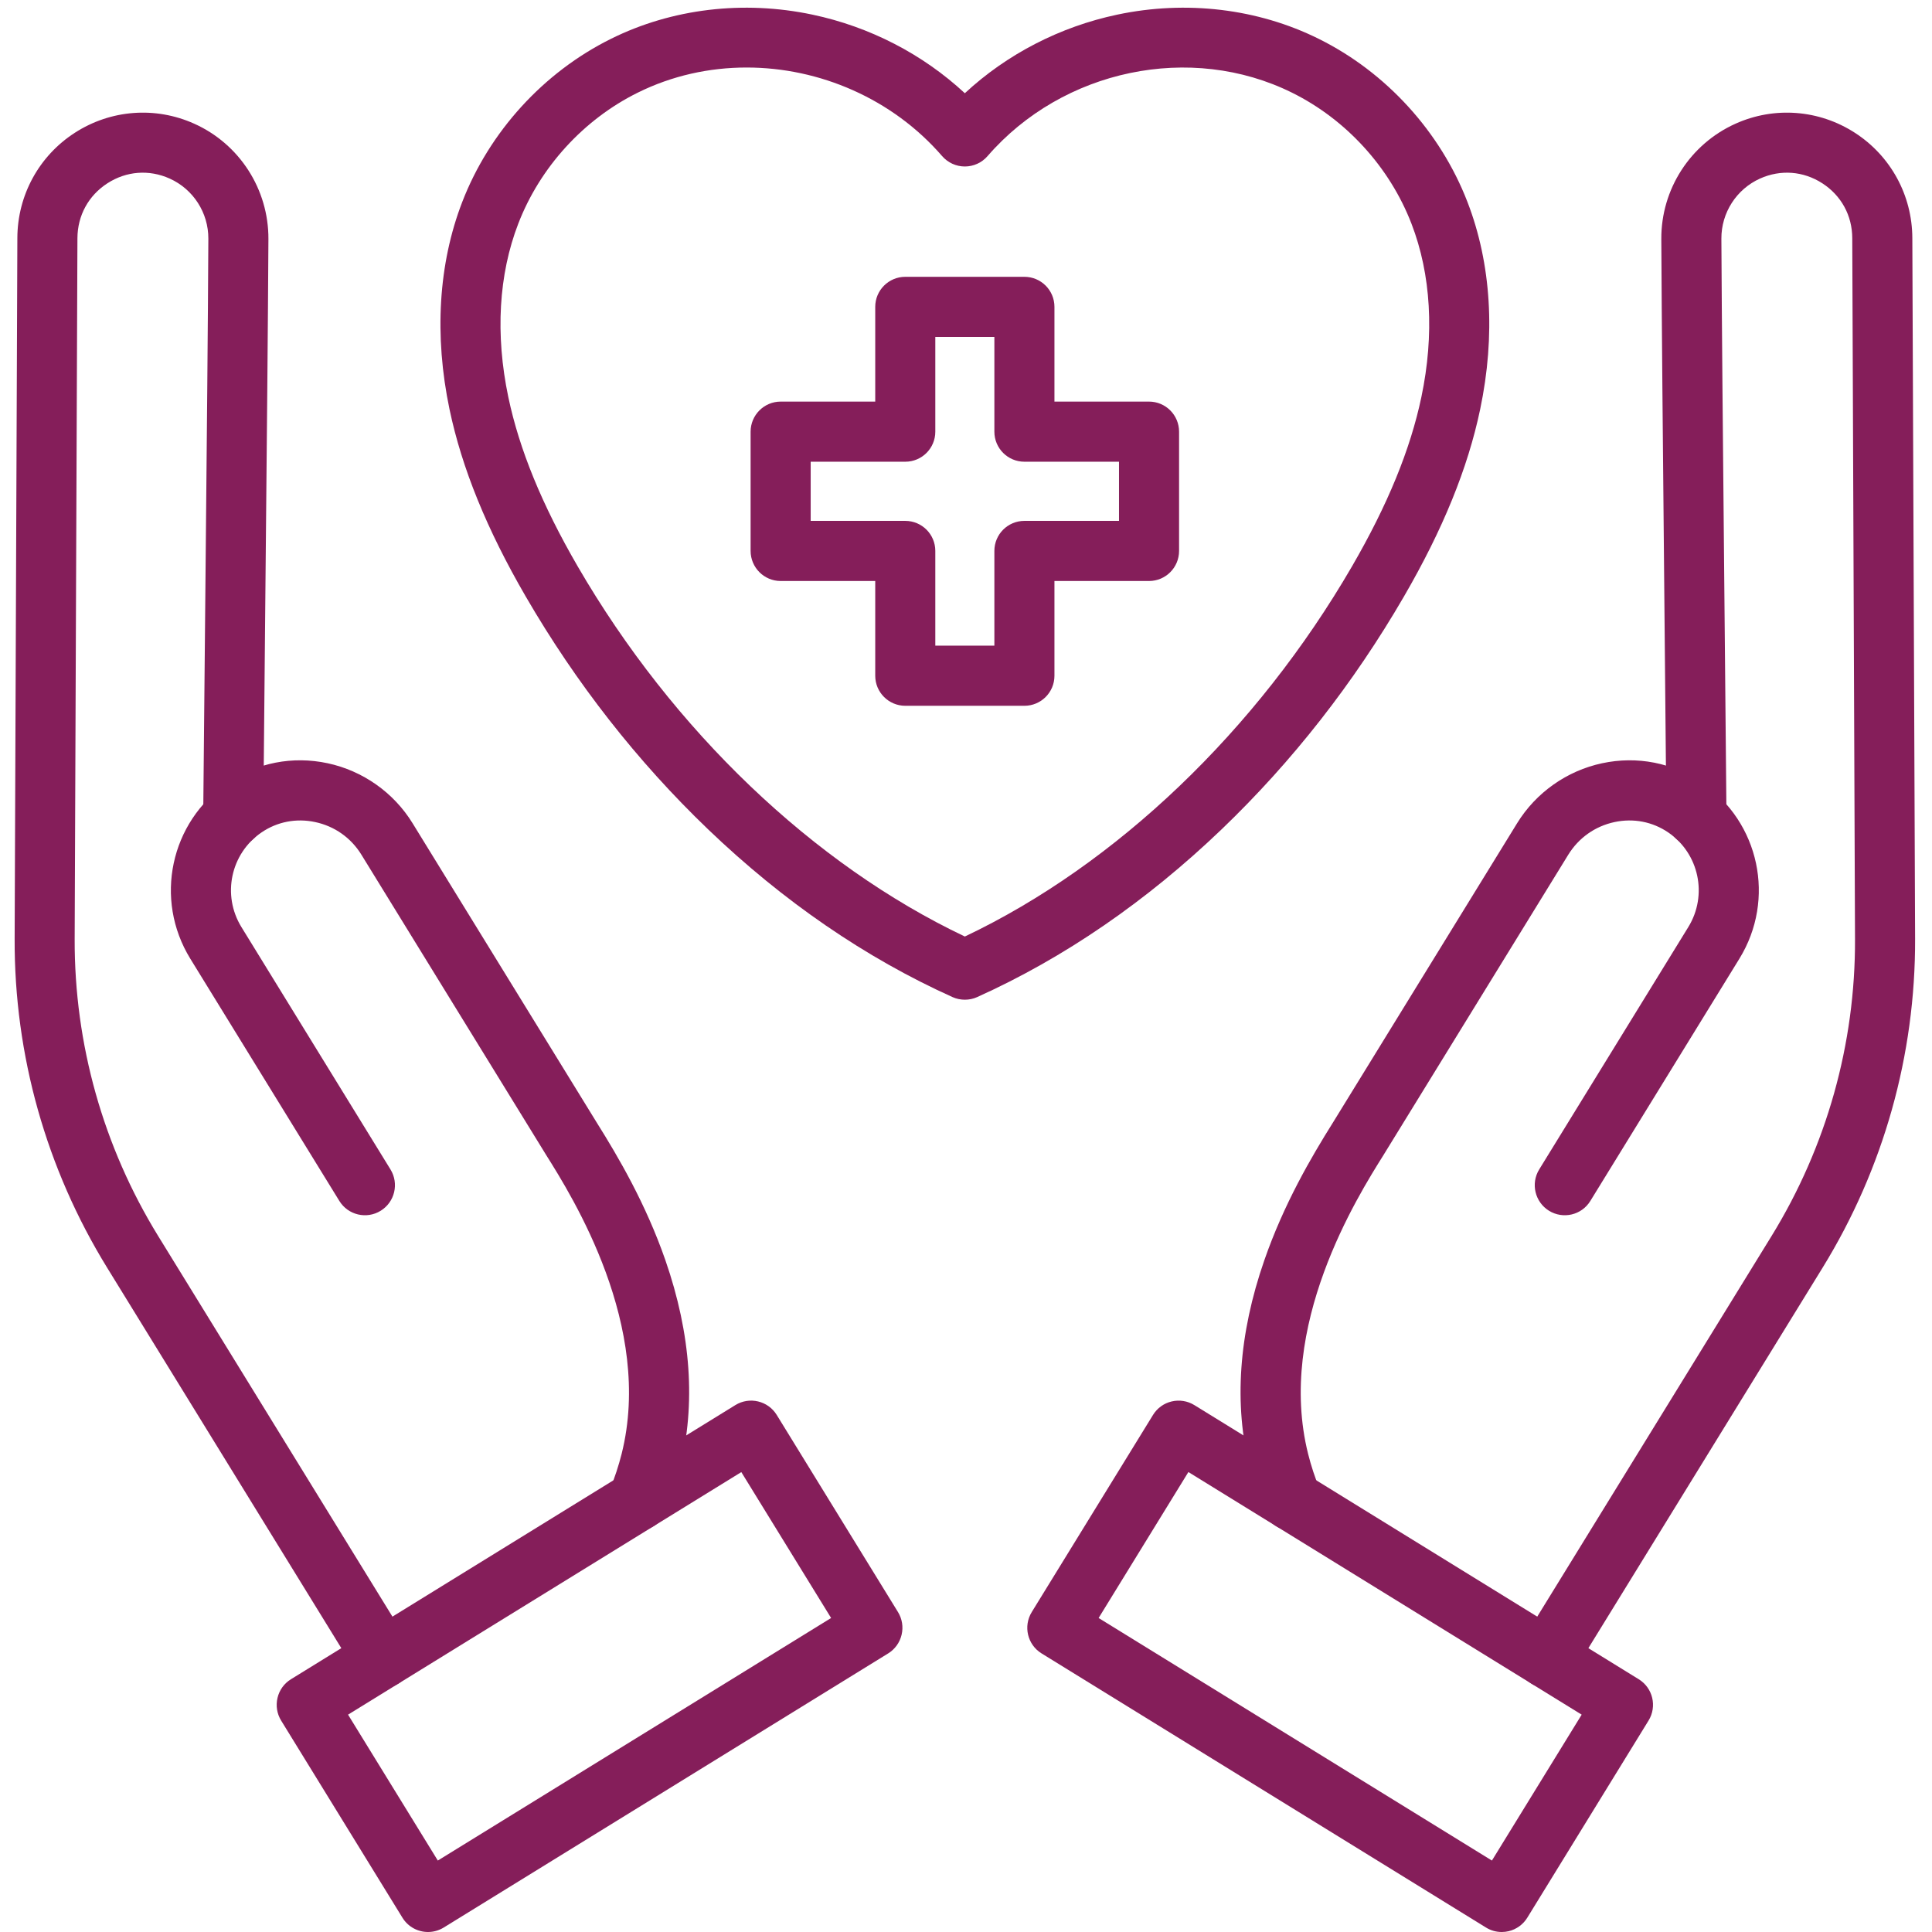 <svg xmlns="http://www.w3.org/2000/svg" xmlns:xlink="http://www.w3.org/1999/xlink" width="200" zoomAndPan="magnify" viewBox="0 0 150 150" height="200" preserveAspectRatio="xMidYMid meet" version="1.0"><defs><clipPath id="0255d60f00"><path d="M 117 8 L 148.781 8 L 148.781 132 L 117 132 Z M 117 8 " clip-rule="nonzero"/></clipPath><clipPath id="f90f0220db"><path d="M 1.031 8 L 33 8 L 33 132 L 1.031 132 Z M 1.031 8 " clip-rule="nonzero"/></clipPath></defs><g clip-path="url(#0255d60f00)"><path fill="#851e5a" d="M 120.113 131.062 C 119.695 131.062 119.273 130.949 118.891 130.715 C 117.797 130.035 117.453 128.598 118.129 127.5 L 137.543 95.965 C 141.812 89.027 144.055 81.055 144.023 72.906 L 143.809 18.492 C 143.805 16.734 142.957 15.184 141.484 14.23 C 140.012 13.281 138.25 13.145 136.648 13.863 C 134.816 14.688 133.637 16.52 133.648 18.531 C 133.68 25.098 133.766 34.094 133.875 45.484 C 133.926 50.945 133.984 56.922 134.043 63.379 C 134.055 64.668 133.02 65.723 131.734 65.734 C 131.727 65.734 131.719 65.734 131.711 65.734 C 130.434 65.734 129.391 64.703 129.379 63.422 C 129.32 56.965 129.266 50.988 129.211 45.531 C 129.102 34.133 129.016 25.133 128.984 18.555 C 128.965 14.695 131.227 11.184 134.742 9.605 C 137.762 8.246 141.23 8.512 144.012 10.309 C 146.793 12.105 148.461 15.16 148.473 18.477 L 148.688 72.887 C 148.719 81.91 146.238 90.734 141.512 98.414 L 122.098 129.949 C 121.66 130.668 120.895 131.062 120.113 131.062 Z M 120.113 131.062 " fill-opacity="1" fill-rule="nonzero"/></g><path fill="#851e5a" d="M 100.305 118.844 C 99.387 118.844 98.516 118.297 98.145 117.391 C 97.699 116.293 97.324 115.16 97.039 114.02 C 95.785 109.031 96.164 103.59 98.164 97.84 C 99.676 93.48 101.801 89.848 103.484 87.164 L 117.789 63.914 C 119.254 61.535 121.656 59.84 124.387 59.258 C 127.105 58.676 129.863 59.215 132.145 60.773 C 136.609 63.824 137.883 69.82 135.047 74.43 L 123.473 93.242 C 122.801 94.34 121.363 94.68 120.266 94.004 C 119.172 93.328 118.828 91.891 119.504 90.793 L 131.078 71.98 C 132.605 69.5 131.918 66.27 129.52 64.629 C 128.297 63.797 126.82 63.512 125.355 63.824 C 123.848 64.145 122.57 65.047 121.758 66.363 L 107.449 89.621 C 107.445 89.629 107.441 89.633 107.438 89.641 C 105.367 92.938 99.074 102.969 101.562 112.883 C 101.793 113.809 102.098 114.73 102.461 115.621 C 102.949 116.816 102.379 118.18 101.188 118.668 C 100.898 118.785 100.598 118.844 100.305 118.844 Z M 100.305 118.844 " fill-opacity="1" fill-rule="nonzero"/><path fill="#851e5a" d="M 116.594 150 C 116.164 150 115.742 149.883 115.371 149.652 L 80.867 128.371 C 79.77 127.695 79.43 126.258 80.105 125.16 L 89.52 109.855 C 89.844 109.328 90.363 108.949 90.965 108.809 C 91.566 108.664 92.199 108.766 92.727 109.09 L 127.23 130.375 C 128.328 131.051 128.668 132.488 127.992 133.586 L 118.578 148.891 C 118.254 149.418 117.734 149.793 117.133 149.938 C 116.953 149.98 116.773 150 116.594 150 Z M 85.297 125.621 L 115.832 144.453 L 122.801 133.125 L 92.266 114.289 Z M 85.297 125.621 " fill-opacity="1" fill-rule="nonzero"/><g clip-path="url(#f90f0220db)"><path fill="#851e5a" d="M 29.711 131.062 C 28.926 131.062 28.164 130.668 27.723 129.949 L 8.312 98.414 C 3.586 90.734 1.102 81.91 1.137 72.887 L 1.348 18.473 C 1.359 15.16 3.027 12.105 5.809 10.309 C 8.594 8.512 12.059 8.246 15.082 9.605 C 18.598 11.184 20.855 14.695 20.84 18.555 C 20.805 25.133 20.719 34.137 20.609 45.535 C 20.559 50.996 20.5 56.969 20.441 63.422 C 20.43 64.711 19.379 65.746 18.09 65.734 C 16.801 65.723 15.77 64.668 15.777 63.379 C 15.836 56.926 15.895 50.949 15.949 45.492 C 16.059 34.098 16.145 25.102 16.176 18.531 C 16.184 16.52 15.008 14.688 13.172 13.863 C 11.574 13.145 9.812 13.281 8.34 14.23 C 6.867 15.184 6.02 16.734 6.012 18.492 L 5.797 72.906 C 5.77 81.055 8.012 89.027 12.281 95.965 L 31.691 127.5 C 32.367 128.598 32.027 130.035 30.93 130.715 C 30.551 130.949 30.129 131.062 29.711 131.062 Z M 29.711 131.062 " fill-opacity="1" fill-rule="nonzero"/></g><path fill="#851e5a" d="M 49.516 118.844 C 49.223 118.844 48.922 118.785 48.633 118.668 C 47.441 118.18 46.871 116.816 47.359 115.621 C 47.727 114.73 48.027 113.809 48.262 112.883 C 50.75 102.965 44.453 92.938 42.383 89.641 C 42.379 89.633 42.375 89.629 42.371 89.621 L 28.062 66.363 C 27.254 65.047 25.977 64.145 24.465 63.824 C 23.004 63.512 21.523 63.797 20.305 64.629 C 17.902 66.27 17.219 69.5 18.746 71.98 L 30.316 90.793 C 30.992 91.891 30.652 93.328 29.555 94.004 C 28.461 94.68 27.023 94.34 26.348 93.242 L 14.773 74.43 C 11.938 69.82 13.215 63.824 17.676 60.773 C 19.957 59.215 22.715 58.676 25.438 59.258 C 28.164 59.84 30.57 61.535 32.031 63.914 L 46.336 87.164 C 48.02 89.848 50.145 93.48 51.66 97.84 C 53.656 103.59 54.035 109.031 52.785 114.02 C 52.496 115.16 52.125 116.293 51.676 117.391 C 51.305 118.297 50.434 118.844 49.516 118.844 Z M 49.516 118.844 " fill-opacity="1" fill-rule="nonzero"/><path fill="#851e5a" d="M 33.23 150 C 32.449 150 31.684 149.605 31.246 148.891 L 21.828 133.586 C 21.504 133.059 21.402 132.426 21.547 131.82 C 21.688 131.219 22.062 130.699 22.59 130.375 L 57.094 109.09 C 58.191 108.414 59.629 108.758 60.305 109.855 L 69.719 125.16 C 70.043 125.684 70.145 126.32 70 126.922 C 69.859 127.523 69.484 128.047 68.957 128.371 L 34.453 149.652 C 34.07 149.887 33.648 150 33.23 150 Z M 27.023 133.125 L 33.992 144.453 L 64.527 125.621 L 57.555 114.293 Z M 27.023 133.125 " fill-opacity="1" fill-rule="nonzero"/><path fill="#851e5a" d="M 74.91 77.617 C 74.586 77.617 74.258 77.551 73.953 77.414 C 67.203 74.371 60.816 69.988 54.969 64.383 C 49.488 59.125 44.727 53.047 40.82 46.316 C 37.797 41.109 35.863 36.355 34.902 31.785 C 33.699 26.043 34.039 20.473 35.887 15.684 C 37.992 10.227 42.203 5.605 47.441 3.012 C 52.164 0.668 57.719 0.004 63.078 1.137 C 67.539 2.078 71.656 4.215 74.91 7.238 C 78.164 4.215 82.285 2.078 86.742 1.137 C 92.102 0.004 97.656 0.668 102.379 3.012 C 107.617 5.605 111.828 10.227 113.934 15.684 C 115.785 20.473 116.125 26.043 114.918 31.785 C 113.961 36.355 112.023 41.109 109 46.316 C 105.094 53.047 100.336 59.125 94.852 64.383 C 89.004 69.988 82.617 74.371 75.867 77.414 C 75.562 77.551 75.238 77.617 74.91 77.617 Z M 57.969 5.242 C 55.066 5.242 52.172 5.875 49.512 7.195 C 45.309 9.277 41.926 12.984 40.238 17.367 C 38.715 21.312 38.445 25.969 39.465 30.828 C 40.32 34.898 42.082 39.199 44.852 43.973 C 52.246 56.715 63.16 67.133 74.91 72.711 C 86.664 67.133 97.574 56.715 104.969 43.973 C 107.738 39.199 109.5 34.898 110.355 30.828 C 111.375 25.969 111.109 21.312 109.586 17.367 C 107.895 12.984 104.516 9.277 100.312 7.195 C 92.461 3.305 82.52 5.375 76.672 12.121 C 76.23 12.633 75.586 12.926 74.91 12.926 C 74.234 12.926 73.594 12.633 73.148 12.121 C 69.285 7.66 63.625 5.242 57.969 5.242 Z M 57.969 5.242 " fill-opacity="1" fill-rule="nonzero"/><path fill="#851e5a" d="M 79.535 54.797 L 70.285 54.797 C 69 54.797 67.953 53.754 67.953 52.465 L 67.953 45.109 L 60.609 45.109 C 59.324 45.109 58.277 44.062 58.277 42.773 L 58.277 33.516 C 58.277 32.227 59.324 31.18 60.609 31.18 L 67.953 31.18 L 67.953 23.824 C 67.953 22.535 69 21.492 70.285 21.492 L 79.535 21.492 C 80.824 21.492 81.867 22.535 81.867 23.824 L 81.867 31.18 L 89.211 31.18 C 90.5 31.18 91.543 32.227 91.543 33.516 L 91.543 42.773 C 91.543 44.062 90.5 45.109 89.211 45.109 L 81.867 45.109 L 81.867 52.465 C 81.867 53.754 80.824 54.797 79.535 54.797 Z M 72.617 50.129 L 77.203 50.129 L 77.203 42.773 C 77.203 41.484 78.246 40.441 79.535 40.441 L 86.879 40.441 L 86.879 35.848 L 79.535 35.848 C 78.246 35.848 77.203 34.805 77.203 33.516 L 77.203 26.16 L 72.617 26.16 L 72.617 33.516 C 72.617 34.805 71.574 35.848 70.285 35.848 L 62.941 35.848 L 62.941 40.441 L 70.285 40.441 C 71.574 40.441 72.617 41.484 72.617 42.773 Z M 72.617 50.129 " fill-opacity="1" fill-rule="nonzero"/></svg>